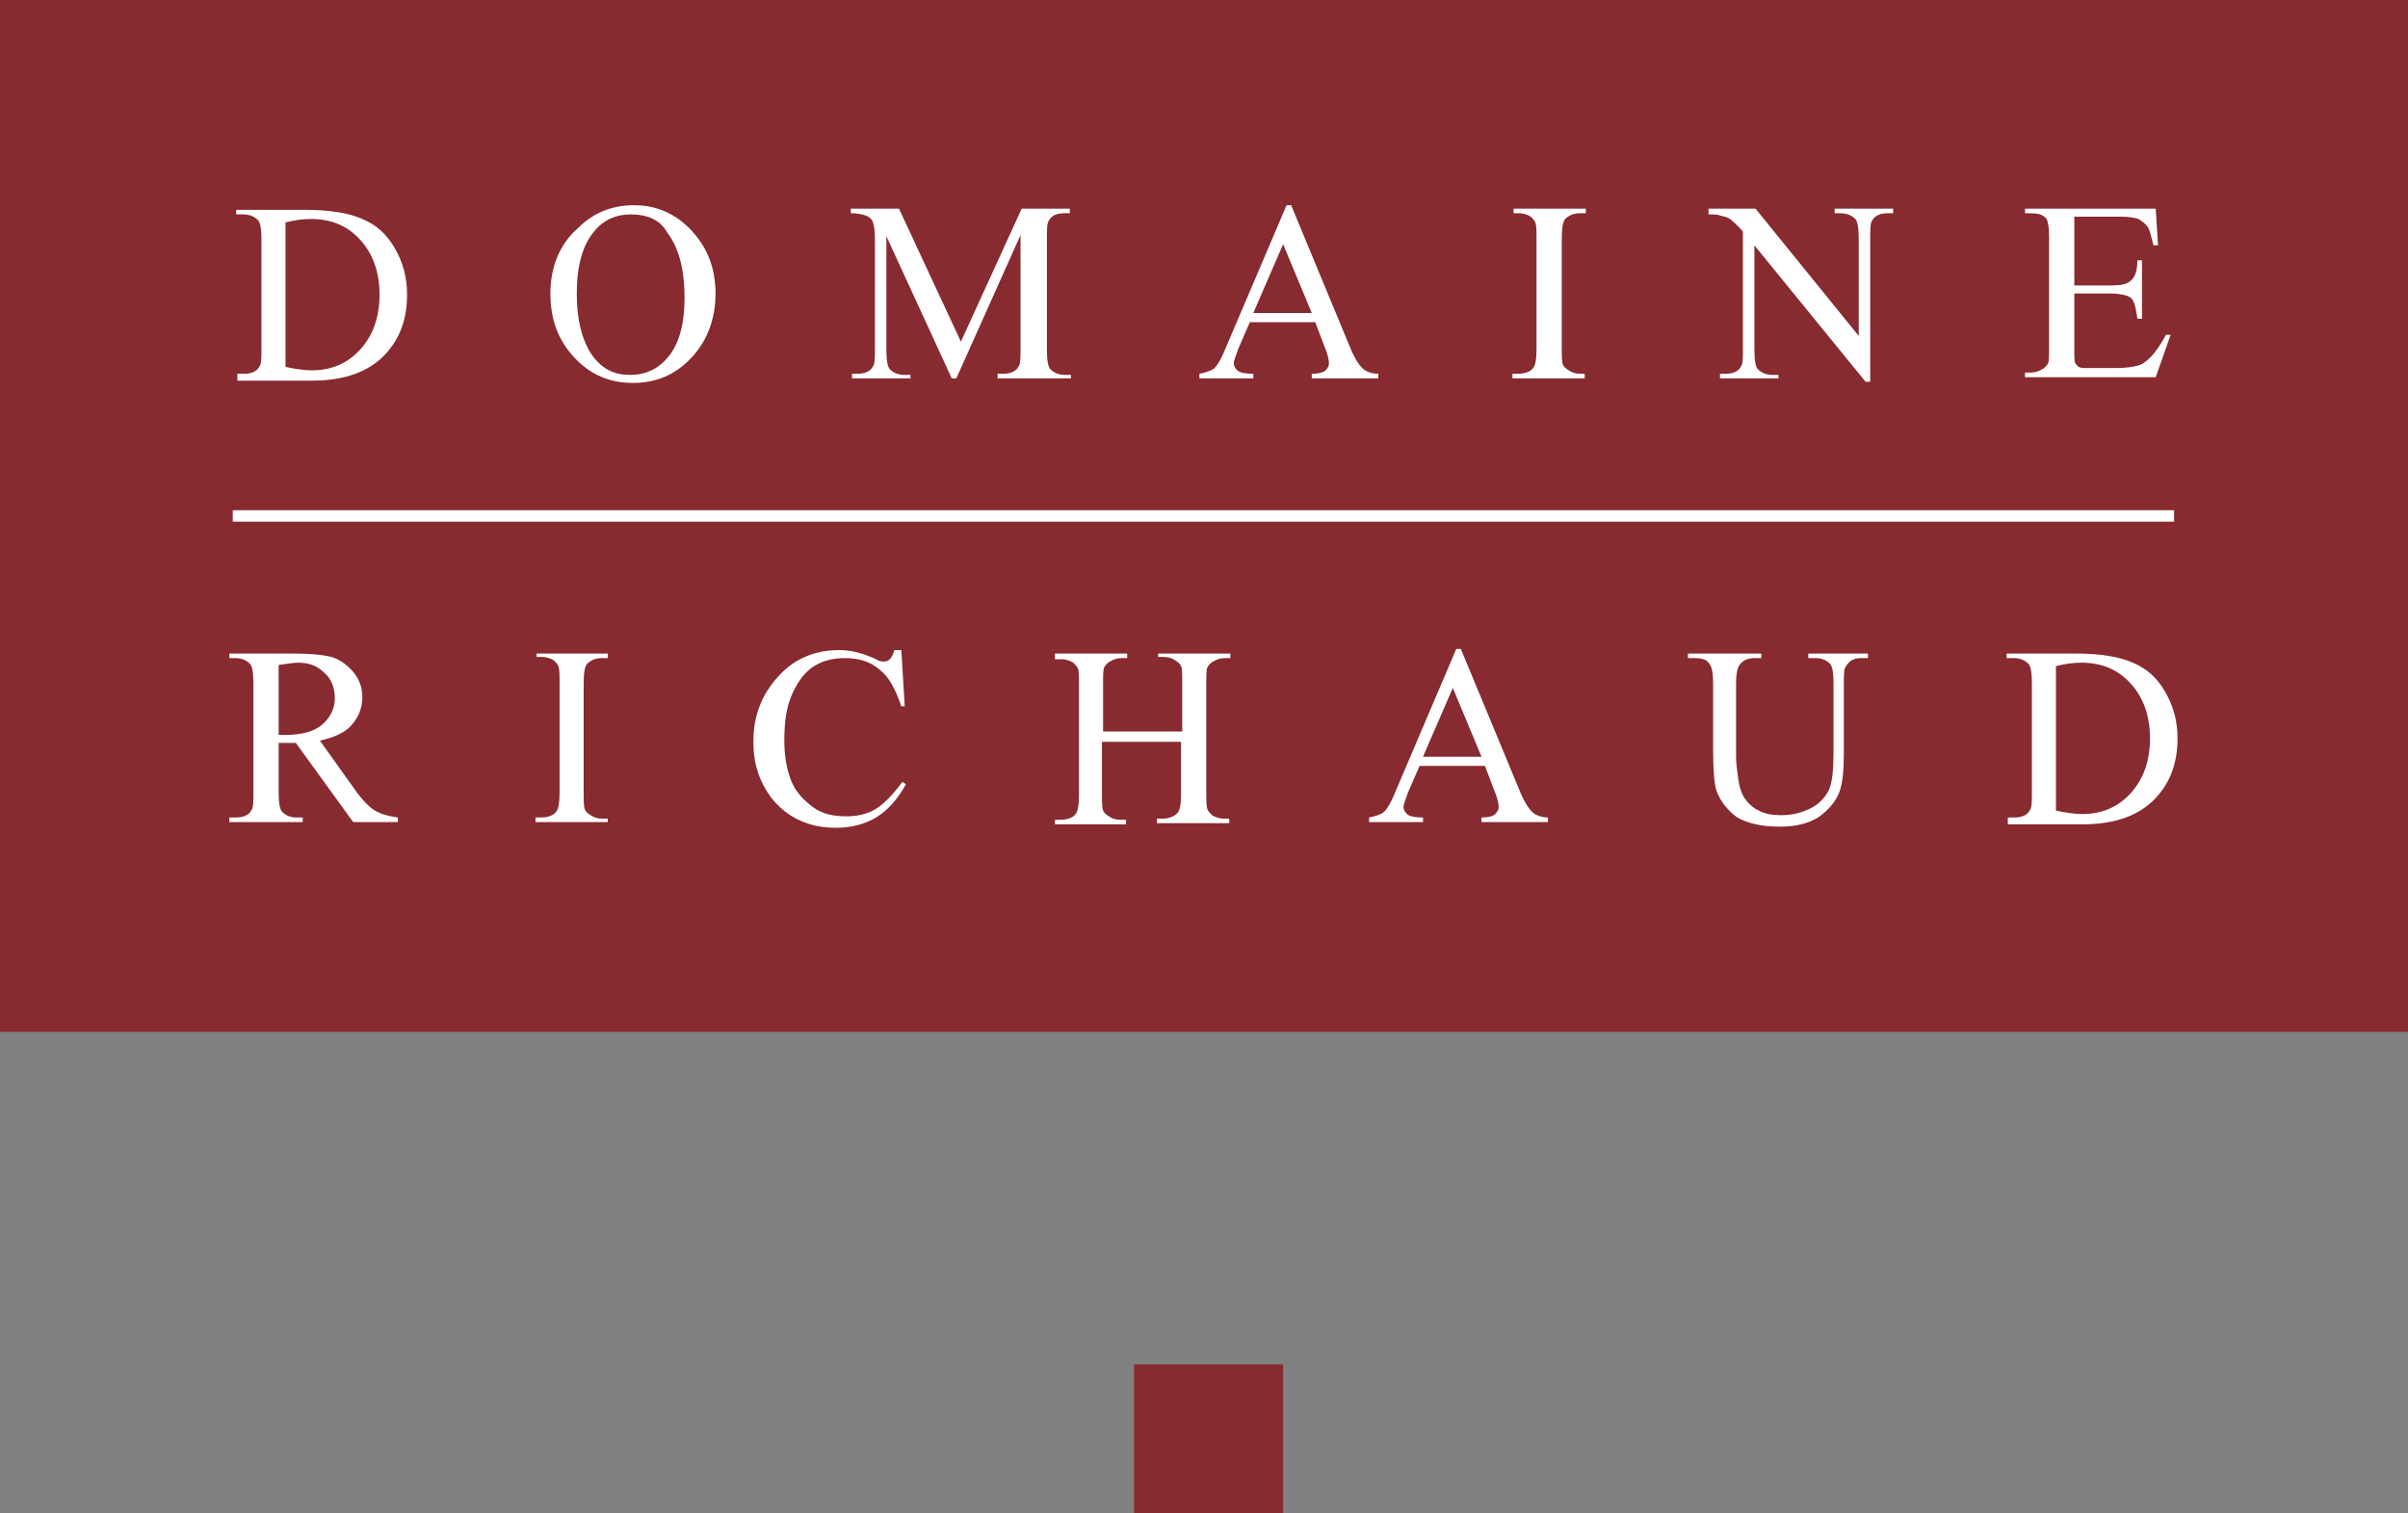 <?xml version="1.0" encoding="utf-8"?>
<!-- Generator: Adobe Illustrator 28.0.0, SVG Export Plug-In . SVG Version: 6.00 Build 0)  -->
<svg version="1.1" id="Calque_1" xmlns="http://www.w3.org/2000/svg" xmlns:xlink="http://www.w3.org/1999/xlink" x="0px" y="0px"
	 viewBox="0 0 210 132" style="enable-background:new 0 0 210 132;" xml:space="preserve">
<rect x="0" y="0" width="210" height="132" fill="#808080" stroke="none"/>
<style type="text/css">
	.st0{fill:#872B31;}
	.st1{fill:#FFFFFF;}
</style>
<g>
	<rect class="st0" width="210" height="90"/>
	<g>
		<g>
			<path class="st1" d="M20.7,33v-0.4h0.6c0.6,0,1.1-0.2,1.3-0.6c0.2-0.2,0.2-0.8,0.2-1.6v-9.5c0-0.9-0.1-1.5-0.3-1.7
				c-0.3-0.3-0.7-0.5-1.3-0.5h-0.6v-0.4h6c2.2,0,3.9,0.3,5,0.8c1.2,0.5,2.1,1.3,2.8,2.5c0.7,1.2,1.1,2.5,1.1,4.1
				c0,2.1-0.6,3.8-1.9,5.2c-1.4,1.5-3.5,2.3-6.4,2.3H20.7z M24.9,32c0.9,0.2,1.7,0.3,2.3,0.3c1.7,0,3.1-0.6,4.2-1.8
				c1.1-1.2,1.7-2.8,1.7-4.8c0-2-0.6-3.6-1.7-4.8c-1.1-1.2-2.5-1.8-4.3-1.8c-0.7,0-1.4,0.1-2.2,0.3V32z"/>
			<path class="st1" d="M55.3,17.9c1.9,0,3.6,0.7,5,2.2c1.4,1.5,2.1,3.3,2.1,5.5c0,2.2-0.7,4.1-2.1,5.6c-1.4,1.5-3.1,2.2-5.1,2.2
				c-2,0-3.7-0.7-5.1-2.2s-2.1-3.3-2.1-5.6c0-2.3,0.8-4.3,2.4-5.7C51.7,18.6,53.3,17.9,55.3,17.9z M55,18.7c-1.3,0-2.4,0.5-3.2,1.5
				c-1,1.2-1.5,3-1.5,5.4c0,2.4,0.5,4.3,1.5,5.6c0.8,1,1.8,1.5,3.1,1.5c1.4,0,2.5-0.5,3.4-1.6c0.9-1.1,1.4-2.8,1.4-5.1
				c0-2.5-0.5-4.4-1.5-5.7C57.6,19.2,56.5,18.7,55,18.7z"/>
			<path class="st1" d="M83,33l-5.7-12.4v9.9c0,0.9,0.1,1.5,0.3,1.7c0.3,0.3,0.7,0.5,1.3,0.5h0.5V33h-5.1v-0.4h0.5
				c0.6,0,1.1-0.2,1.3-0.6c0.2-0.2,0.2-0.8,0.2-1.6v-9.7c0-0.7-0.1-1.1-0.2-1.4c-0.1-0.2-0.3-0.4-0.6-0.5c-0.3-0.1-0.7-0.2-1.3-0.2
				v-0.4h4.2l5.4,11.6l5.3-11.6h4.2v0.4h-0.5c-0.6,0-1.1,0.2-1.3,0.6c-0.2,0.2-0.2,0.8-0.2,1.6v9.7c0,0.9,0.1,1.5,0.3,1.7
				c0.3,0.3,0.7,0.5,1.3,0.5h0.5V33H87v-0.4h0.5c0.6,0,1.1-0.2,1.3-0.6c0.2-0.2,0.2-0.8,0.2-1.6v-9.9L83.4,33H83z"/>
			<path class="st1" d="M114.7,28.1h-5.7l-1,2.3c-0.2,0.6-0.4,1-0.4,1.3c0,0.2,0.1,0.4,0.3,0.6c0.2,0.2,0.7,0.3,1.4,0.3V33h-4.7
				v-0.4c0.6-0.1,1-0.3,1.2-0.4c0.4-0.3,0.8-1.1,1.2-2.1l5.2-12.2h0.4l5.1,12.3c0.4,1,0.8,1.6,1.1,1.9c0.3,0.3,0.8,0.5,1.4,0.5V33
				h-5.8v-0.4c0.6,0,1-0.1,1.2-0.3c0.2-0.2,0.3-0.4,0.3-0.6c0-0.3-0.1-0.8-0.4-1.5L114.7,28.1z M114.4,27.3l-2.5-6l-2.6,6H114.4z"/>
			<path class="st1" d="M138.2,32.6V33h-6.3v-0.4h0.5c0.6,0,1.1-0.2,1.3-0.5c0.2-0.2,0.3-0.8,0.3-1.7v-9.5c0-0.7,0-1.2-0.1-1.5
				c-0.1-0.2-0.2-0.3-0.4-0.5c-0.3-0.2-0.7-0.3-1-0.3h-0.5v-0.4h6.3v0.4h-0.5c-0.6,0-1,0.2-1.3,0.5c-0.2,0.2-0.3,0.8-0.3,1.7v9.5
				c0,0.7,0,1.2,0.1,1.5c0.1,0.2,0.2,0.3,0.5,0.5c0.3,0.2,0.6,0.3,1,0.3H138.2z"/>
			<path class="st1" d="M149.1,18.2h4l9,11.1v-8.5c0-0.9-0.1-1.5-0.3-1.7c-0.3-0.3-0.7-0.5-1.3-0.5h-0.5v-0.4h5.1v0.4h-0.5
				c-0.6,0-1.1,0.2-1.3,0.6c-0.2,0.2-0.2,0.8-0.2,1.6v12.5h-0.4L153,21.4v9.1c0,0.9,0.1,1.5,0.3,1.7c0.3,0.3,0.7,0.5,1.3,0.5h0.5V33
				h-5.1v-0.4h0.5c0.6,0,1.1-0.2,1.3-0.6c0.2-0.2,0.2-0.8,0.2-1.6V20.2c-0.4-0.5-0.8-0.8-1-1c-0.2-0.2-0.5-0.3-1-0.4
				c-0.2-0.1-0.5-0.1-1-0.1V18.2z"/>
			<path class="st1" d="M180.9,19.1v5.8h3.2c0.8,0,1.4-0.1,1.7-0.4c0.4-0.3,0.6-0.9,0.6-1.8h0.4v5.1h-0.4c-0.1-0.7-0.2-1.2-0.3-1.4
				c-0.1-0.3-0.3-0.5-0.6-0.6s-0.8-0.2-1.4-0.2h-3.2v4.9c0,0.7,0,1.1,0.1,1.2c0.1,0.1,0.2,0.3,0.3,0.3c0.1,0.1,0.4,0.1,0.8,0.1h2.5
				c0.8,0,1.4-0.1,1.8-0.2s0.7-0.3,1.1-0.7c0.5-0.5,0.9-1.1,1.4-2h0.4l-1.3,3.7h-11.4v-0.4h0.5c0.3,0,0.7-0.1,1-0.3
				c0.2-0.1,0.4-0.3,0.5-0.5c0.1-0.2,0.1-0.7,0.1-1.4v-9.6c0-0.9-0.1-1.5-0.3-1.7c-0.3-0.3-0.7-0.4-1.3-0.4h-0.5v-0.4h11.4l0.2,3.2
				h-0.4c-0.2-0.8-0.3-1.3-0.5-1.6c-0.2-0.3-0.5-0.5-0.8-0.7c-0.3-0.1-0.8-0.2-1.5-0.2H180.9z"/>
		</g>
		<g>
			<path class="st1" d="M34.7,71.7h-3.9l-5-6.9c-0.4,0-0.7,0-0.9,0c-0.1,0-0.2,0-0.3,0c-0.1,0-0.2,0-0.3,0v4.3
				c0,0.9,0.1,1.5,0.3,1.7c0.3,0.3,0.7,0.5,1.2,0.5h0.6v0.4H20v-0.4h0.6c0.6,0,1.1-0.2,1.3-0.6c0.2-0.2,0.2-0.8,0.2-1.6v-9.5
				c0-0.9-0.1-1.5-0.3-1.7c-0.3-0.3-0.7-0.5-1.3-0.5H20V57h5.4c1.6,0,2.7,0.1,3.5,0.3c0.7,0.2,1.4,0.7,1.9,1.3
				c0.5,0.6,0.8,1.3,0.8,2.2c0,0.9-0.3,1.7-0.9,2.4c-0.6,0.7-1.5,1.1-2.8,1.4l3,4.2c0.7,1,1.3,1.6,1.8,1.9c0.5,0.3,1.2,0.5,2,0.6
				V71.7z M24.2,64.1c0.1,0,0.3,0,0.4,0c0.1,0,0.2,0,0.3,0c1.4,0,2.5-0.3,3.2-0.9c0.7-0.6,1.1-1.4,1.1-2.3c0-0.9-0.3-1.7-0.9-2.2
				c-0.6-0.6-1.3-0.9-2.3-0.9c-0.4,0-1,0.1-1.7,0.2V64.1z"/>
			<path class="st1" d="M53,71.3v0.4h-6.3v-0.4h0.5c0.6,0,1.1-0.2,1.3-0.5c0.2-0.2,0.3-0.8,0.3-1.7v-9.5c0-0.7,0-1.2-0.1-1.5
				c-0.1-0.2-0.2-0.3-0.4-0.5c-0.3-0.2-0.7-0.3-1-0.3h-0.5V57H53v0.4h-0.5c-0.6,0-1,0.2-1.3,0.5c-0.2,0.2-0.3,0.8-0.3,1.7v9.5
				c0,0.7,0,1.2,0.1,1.5c0.1,0.2,0.2,0.3,0.5,0.5c0.3,0.2,0.6,0.3,1,0.3H53z"/>
			<path class="st1" d="M78.6,56.6l0.3,5h-0.3c-0.5-1.5-1.1-2.6-1.9-3.2c-0.8-0.7-1.8-1-3-1c-1,0-1.9,0.2-2.7,0.7
				c-0.8,0.5-1.4,1.3-1.9,2.4c-0.5,1.1-0.7,2.4-0.7,4.1c0,1.3,0.2,2.5,0.6,3.5c0.4,1,1.1,1.7,1.9,2.3s1.8,0.8,2.9,0.8
				c1,0,1.8-0.2,2.5-0.6c0.7-0.4,1.5-1.2,2.4-2.4l0.3,0.2c-0.7,1.3-1.6,2.3-2.6,2.9c-1,0.6-2.2,0.9-3.5,0.9c-2.4,0-4.3-0.9-5.7-2.7
				c-1-1.4-1.5-2.9-1.5-4.8c0-1.5,0.3-2.8,1-4.1c0.7-1.2,1.6-2.2,2.7-2.9c1.2-0.7,2.4-1,3.8-1c1.1,0,2.1,0.3,3.2,0.8
				c0.3,0.2,0.5,0.2,0.7,0.2c0.2,0,0.4-0.1,0.5-0.2c0.2-0.2,0.3-0.5,0.4-0.8H78.6z"/>
			<path class="st1" d="M96.2,63.8h6.9v-4.2c0-0.8,0-1.3-0.1-1.5c-0.1-0.2-0.2-0.3-0.5-0.5c-0.3-0.2-0.6-0.3-1-0.3h-0.5V57h6.3v0.4
				h-0.5c-0.3,0-0.7,0.1-1,0.3c-0.2,0.1-0.4,0.3-0.5,0.5c-0.1,0.2-0.1,0.7-0.1,1.4v9.5c0,0.7,0,1.2,0.1,1.5c0.1,0.2,0.2,0.3,0.4,0.5
				c0.3,0.2,0.7,0.3,1,0.3h0.5v0.4h-6.3v-0.4h0.5c0.6,0,1-0.2,1.3-0.5c0.2-0.2,0.3-0.8,0.3-1.7v-4.5h-6.9v4.5c0,0.7,0,1.2,0.1,1.5
				c0.1,0.2,0.2,0.3,0.5,0.5c0.3,0.2,0.6,0.3,1,0.3h0.5v0.4H92v-0.4h0.5c0.6,0,1.1-0.2,1.3-0.5c0.2-0.2,0.3-0.8,0.3-1.7v-9.5
				c0-0.8,0-1.3-0.1-1.5c-0.1-0.2-0.2-0.3-0.4-0.5c-0.3-0.2-0.7-0.3-1-0.3H92V57h6.3v0.4h-0.5c-0.3,0-0.7,0.1-1,0.3
				c-0.2,0.1-0.4,0.3-0.5,0.5c-0.1,0.2-0.1,0.7-0.1,1.4V63.8z"/>
			<path class="st1" d="M129.5,66.8h-5.7l-1,2.3c-0.2,0.6-0.4,1-0.4,1.3c0,0.2,0.1,0.4,0.3,0.6c0.2,0.2,0.7,0.3,1.4,0.3v0.4h-4.7
				v-0.4c0.6-0.1,1-0.3,1.2-0.4c0.4-0.3,0.8-1.1,1.2-2.1l5.2-12.2h0.4l5.1,12.3c0.4,1,0.8,1.6,1.1,1.9c0.3,0.3,0.8,0.5,1.4,0.5v0.4
				h-5.8v-0.4c0.6,0,1-0.1,1.2-0.3c0.2-0.2,0.3-0.4,0.3-0.6c0-0.3-0.1-0.8-0.4-1.5L129.5,66.8z M129.2,66l-2.5-6l-2.6,6H129.2z"/>
			<path class="st1" d="M157.7,57.4V57h5.2v0.4h-0.6c-0.6,0-1,0.2-1.3,0.7c-0.2,0.2-0.2,0.7-0.2,1.6v6c0,1.5-0.1,2.6-0.4,3.4
				c-0.3,0.8-0.9,1.5-1.7,2.1c-0.9,0.6-2,0.9-3.5,0.9c-1.6,0-2.8-0.3-3.7-0.8c-0.8-0.6-1.4-1.3-1.8-2.3c-0.2-0.6-0.3-1.9-0.3-3.6
				v-5.8c0-0.9-0.1-1.5-0.4-1.8c-0.2-0.3-0.7-0.4-1.2-0.4h-0.6V57h6.4v0.4H153c-0.6,0-1,0.2-1.3,0.6c-0.2,0.3-0.3,0.8-0.3,1.6V66
				c0,0.6,0.1,1.2,0.2,2c0.1,0.7,0.3,1.3,0.6,1.7s0.7,0.8,1.2,1c0.5,0.3,1.2,0.4,1.9,0.4c1,0,1.8-0.2,2.6-0.6c0.8-0.4,1.3-1,1.6-1.6
				c0.3-0.7,0.4-1.8,0.4-3.3v-6c0-0.9-0.1-1.5-0.3-1.7c-0.3-0.3-0.7-0.5-1.3-0.5H157.7z"/>
			<path class="st1" d="M175.1,71.7v-0.4h0.6c0.6,0,1.1-0.2,1.3-0.6c0.2-0.2,0.2-0.8,0.2-1.6v-9.5c0-0.9-0.1-1.5-0.3-1.7
				c-0.3-0.3-0.7-0.5-1.3-0.5h-0.6V57h6c2.2,0,3.9,0.3,5,0.8c1.2,0.5,2.1,1.3,2.8,2.5c0.7,1.2,1.1,2.5,1.1,4.1
				c0,2.1-0.6,3.8-1.9,5.2c-1.4,1.5-3.5,2.3-6.4,2.3H175.1z M179.3,70.7c0.9,0.2,1.7,0.3,2.3,0.3c1.7,0,3.1-0.6,4.2-1.8
				c1.1-1.2,1.7-2.8,1.7-4.8c0-2-0.6-3.6-1.7-4.8s-2.5-1.8-4.3-1.8c-0.7,0-1.4,0.1-2.2,0.3V70.7z"/>
		</g>
		<rect x="20.3" y="44.5" class="st1" width="169.3" height="1"/>
	</g>
	<rect x="98.9" y="119" class="st0" width="13" height="13"/>
</g>
</svg>
